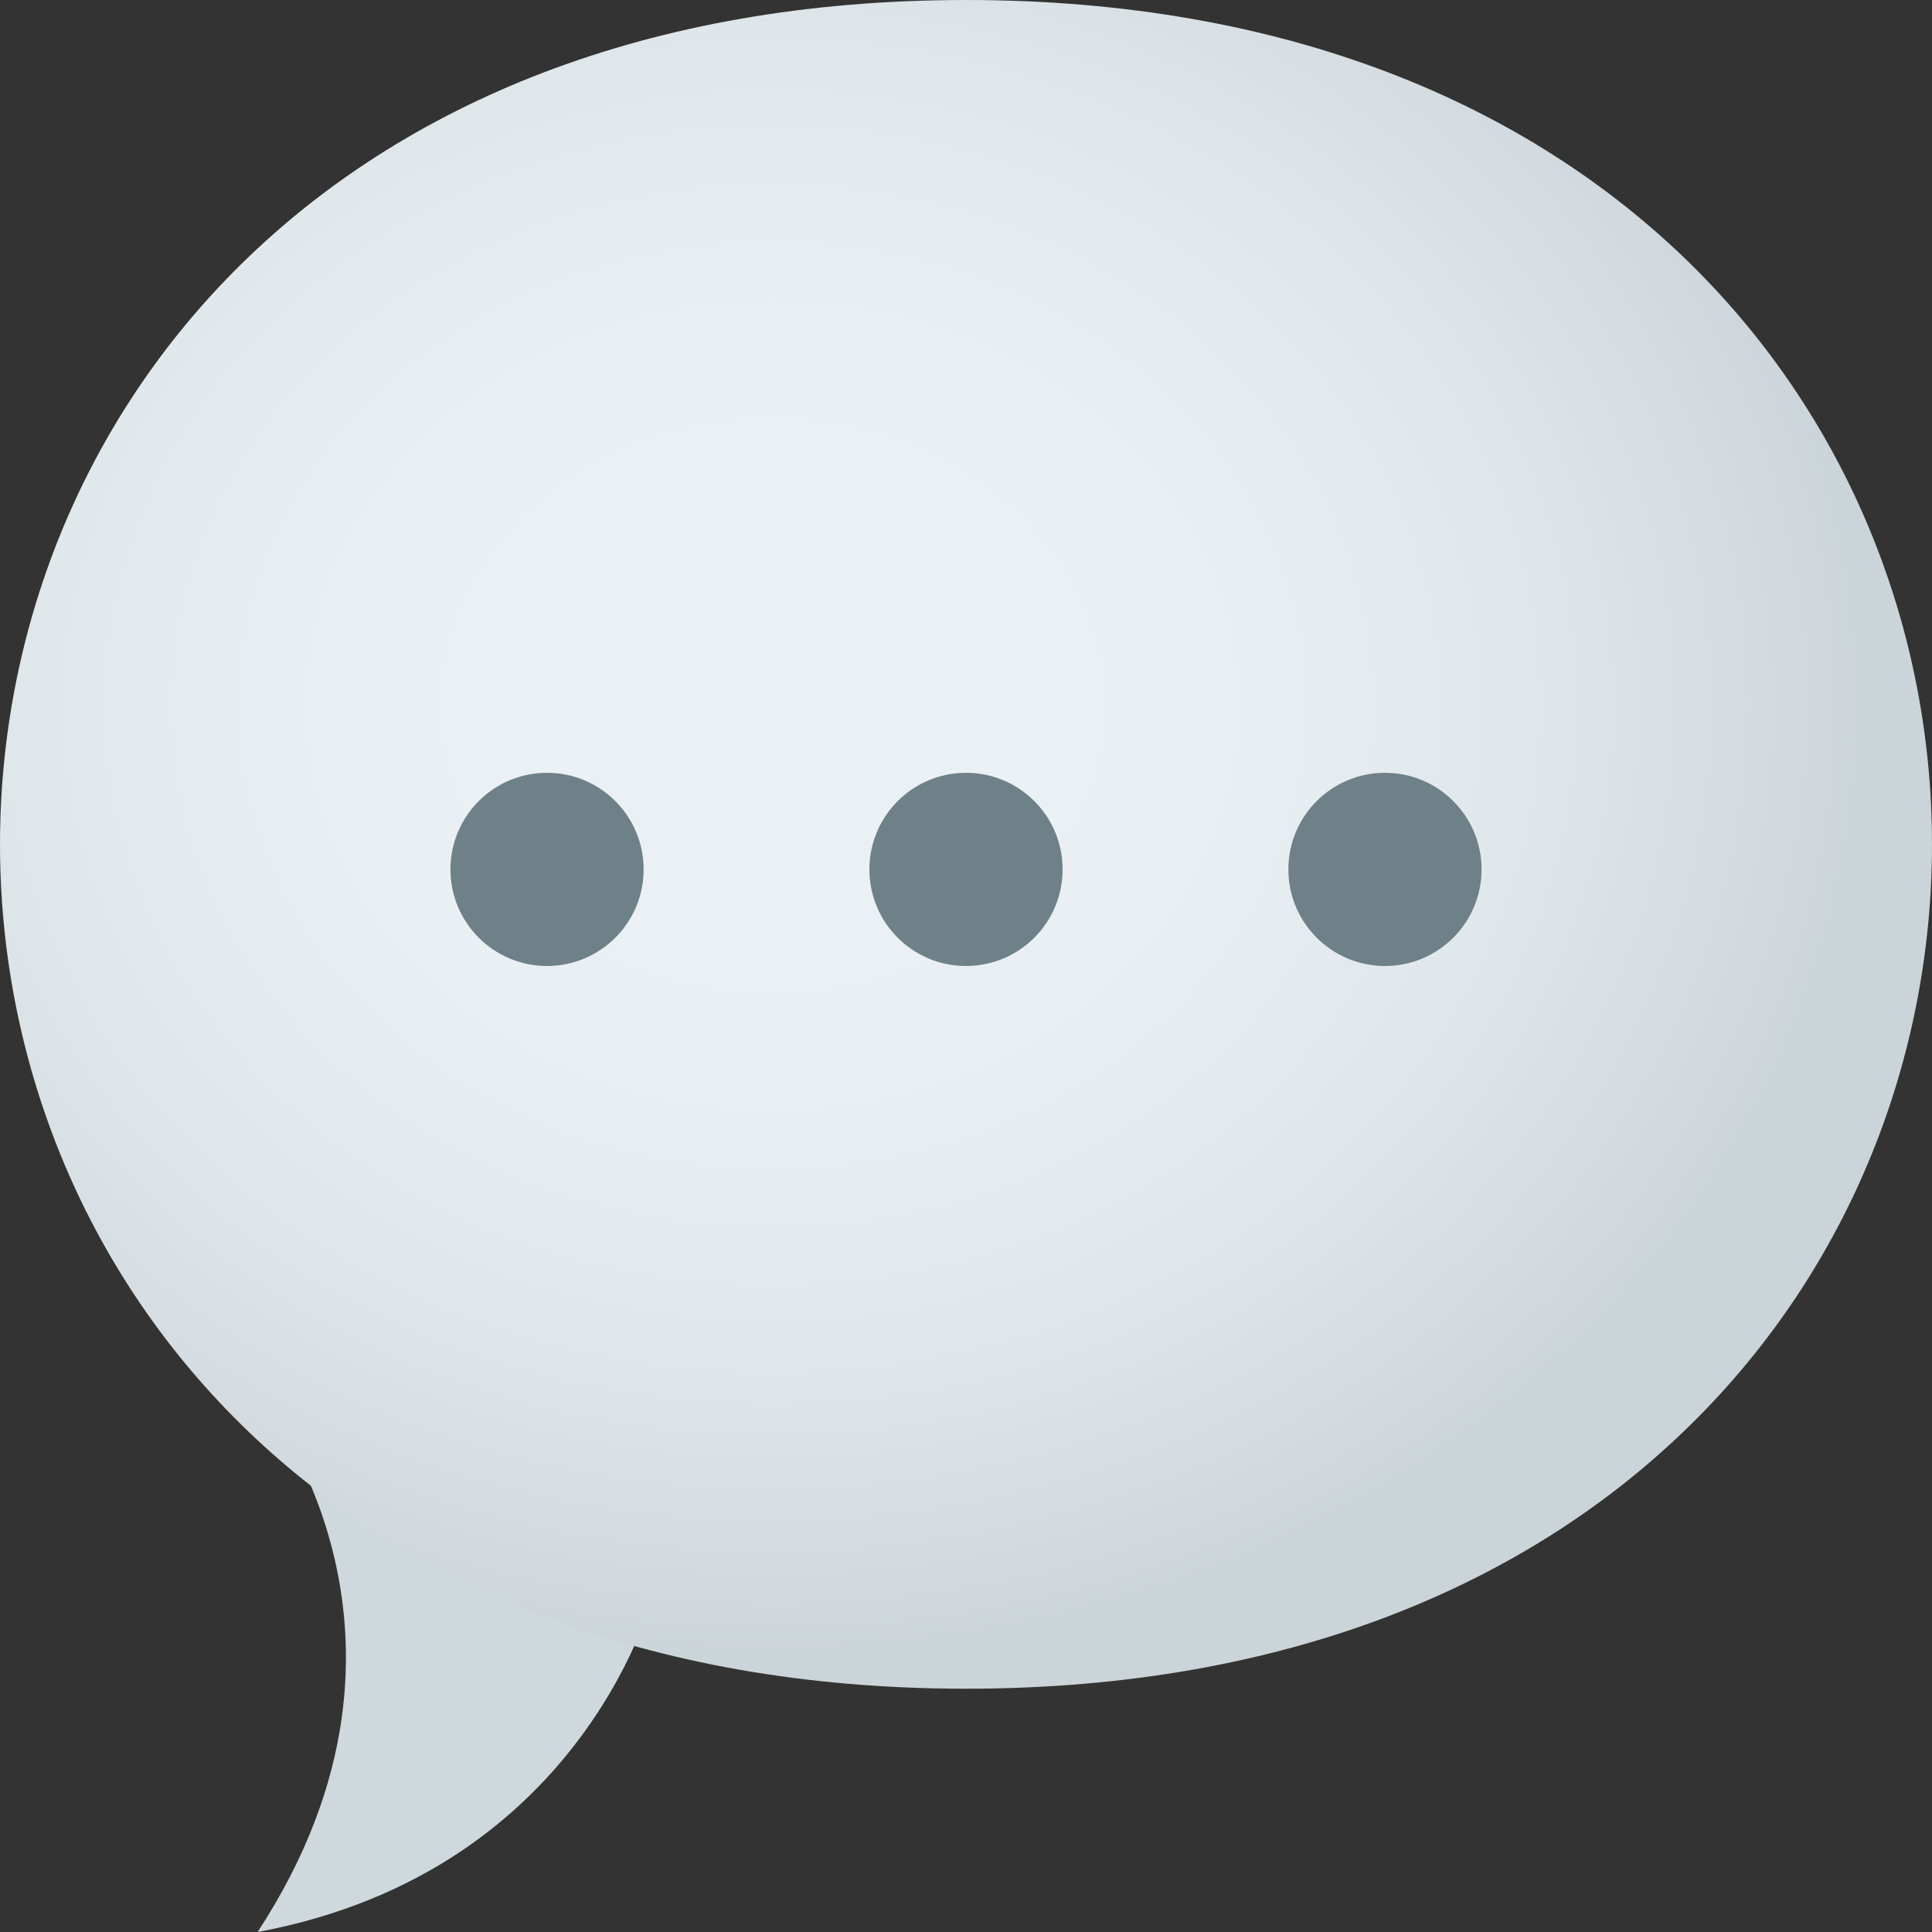<svg width="65" height="65" viewBox="0 0 65 65" fill="none" xmlns="http://www.w3.org/2000/svg">
<rect x="0" y="0" width="65" height="65" fill="#333333" stroke="none"/>
<path d="M8.667 46.876C8.667 46.876 15.354 54.783 8.667 65C19.784 62.933 22.042 53.462 22.042 53.462L8.667 46.876Z" fill="#CFD8DD"/>
<path d="M32.5 56.815C-10.833 56.815 -10.833 0 32.5 0C75.833 0 75.833 56.815 32.5 56.815Z" fill="url(#paint0_radial_61_4566)"/>
<path d="M18.404 32.5C20.2 32.5 21.654 31.045 21.654 29.25C21.654 27.455 20.2 26 18.404 26C16.61 26 15.155 27.455 15.155 29.25C15.155 31.045 16.61 32.5 18.404 32.5Z" fill="#6E8189"/>
<path d="M32.5 32.5C34.295 32.5 35.75 31.045 35.75 29.25C35.75 27.455 34.295 26 32.5 26C30.705 26 29.25 27.455 29.25 29.25C29.25 31.045 30.705 32.5 32.5 32.5Z" fill="#6E8189"/>
<path d="M46.596 32.5C48.391 32.5 49.846 31.045 49.846 29.25C49.846 27.455 48.391 26 46.596 26C44.801 26 43.346 27.455 43.346 29.25C43.346 31.045 44.801 32.5 46.596 32.5Z" fill="#6E8189"/>
<defs>
<radialGradient id="paint0_radial_61_4566" cx="0" cy="0" r="1" gradientUnits="userSpaceOnUse" gradientTransform="translate(26 23.713) scale(36.966 32.311)">
<stop stop-color="#ECF1F5"/>
<stop offset="0.406" stop-color="#E9EFF3"/>
<stop offset="0.689" stop-color="#E0E7EB"/>
<stop offset="0.933" stop-color="#D1D9DE"/>
<stop offset="1" stop-color="#CBD4D9"/>
</radialGradient>
</defs>
</svg>
